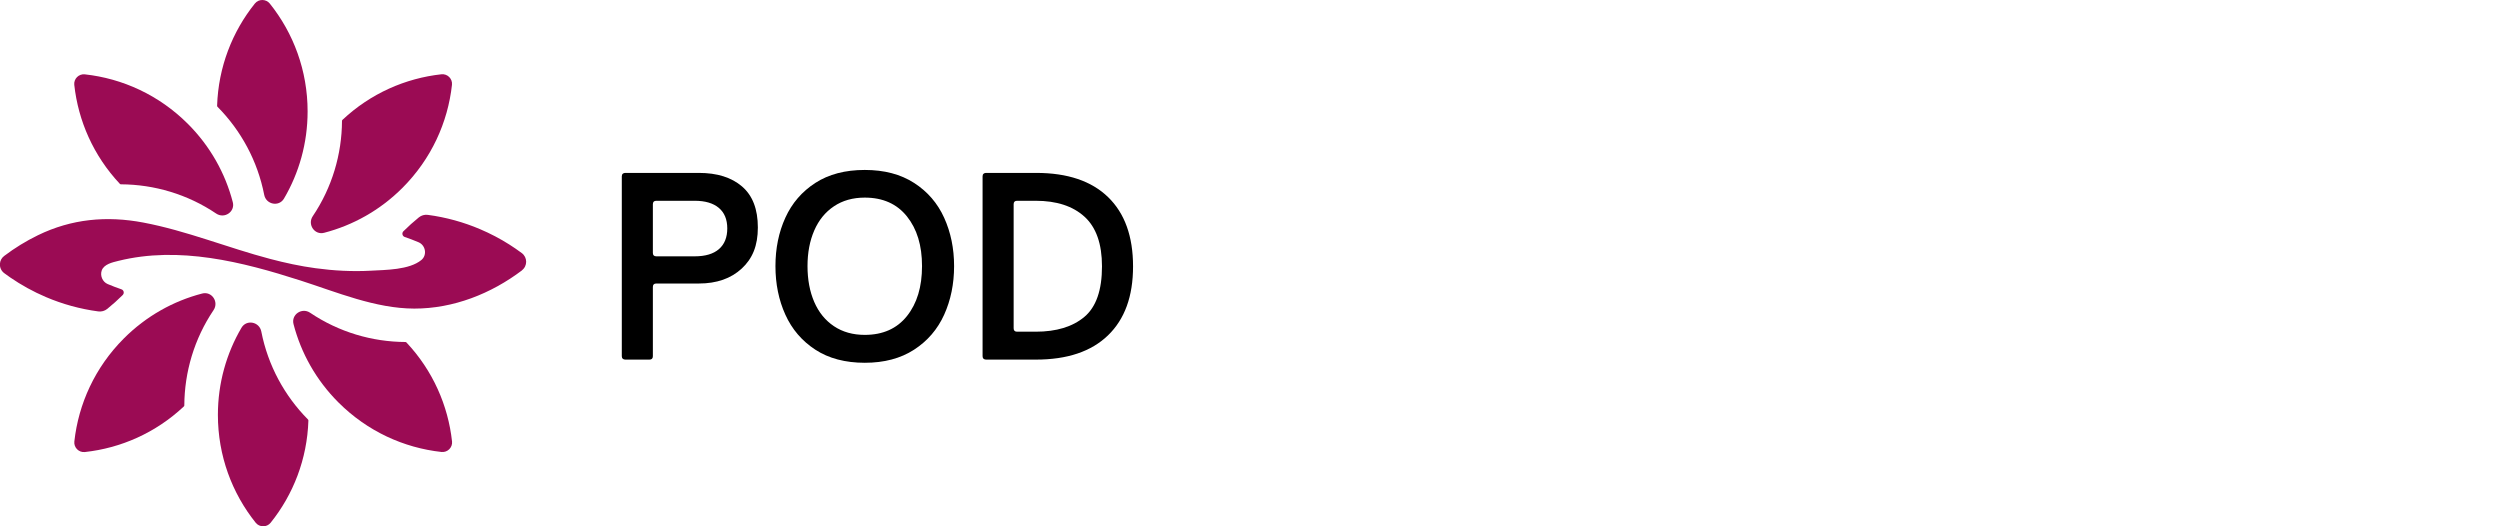 <svg width="190" height="40" viewBox="0 0 190 40" fill="none" xmlns="http://www.w3.org/2000/svg">
<g clip-path="url(#clip0_858_8395)">
<g clip-path="url(#clip1_858_8395)">
<path d="M47.517 27.329C47.443 27.329 47.38 27.308 47.331 27.264C47.282 27.221 47.257 27.156 47.257 27.069V13.401C47.257 13.314 47.282 13.249 47.331 13.206C47.38 13.162 47.443 13.141 47.517 13.141H53.115C54.503 13.141 55.597 13.485 56.397 14.173C57.197 14.861 57.597 15.899 57.597 17.288C57.597 18.676 57.188 19.656 56.369 20.412C55.551 21.168 54.466 21.547 53.115 21.547H49.879C49.705 21.547 49.618 21.633 49.618 21.807V27.07C49.618 27.243 49.532 27.33 49.358 27.33H47.517V27.329ZM52.799 19.481C53.604 19.481 54.218 19.298 54.64 18.933C55.062 18.567 55.273 18.043 55.273 17.361C55.273 16.679 55.059 16.159 54.631 15.799C54.203 15.44 53.592 15.259 52.799 15.259H49.879C49.705 15.259 49.618 15.346 49.618 15.52V19.221C49.618 19.394 49.705 19.481 49.879 19.481H52.799Z" fill="black"/>
<path d="M61.966 26.576C60.949 25.913 60.19 25.026 59.688 23.916C59.185 22.807 58.934 21.576 58.934 20.225C58.934 18.874 59.185 17.646 59.688 16.543C60.19 15.44 60.949 14.559 61.966 13.902C62.982 13.245 64.234 12.916 65.722 12.916C67.21 12.916 68.447 13.245 69.47 13.902C70.493 14.559 71.255 15.443 71.757 16.552C72.26 17.662 72.511 18.887 72.511 20.225C72.511 21.564 72.26 22.807 71.757 23.916C71.255 25.026 70.493 25.913 69.47 26.576C68.447 27.239 67.198 27.571 65.722 27.571C64.247 27.571 62.982 27.24 61.966 26.576ZM68.93 24.019C69.693 23.064 70.074 21.799 70.074 20.225C70.074 18.651 69.692 17.405 68.93 16.45C68.168 15.495 67.098 15.018 65.722 15.018C64.817 15.018 64.036 15.238 63.38 15.678C62.722 16.118 62.223 16.731 61.882 17.519C61.541 18.306 61.371 19.209 61.371 20.225C61.371 21.241 61.541 22.162 61.882 22.949C62.223 23.737 62.722 24.35 63.38 24.791C64.037 25.231 64.817 25.451 65.722 25.451C67.099 25.451 68.168 24.974 68.93 24.019V24.019Z" fill="black"/>
<path d="M74.936 27.329C74.861 27.329 74.799 27.308 74.75 27.264C74.7 27.221 74.676 27.156 74.676 27.069V13.401C74.676 13.314 74.7 13.249 74.75 13.206C74.799 13.162 74.861 13.141 74.936 13.141H78.748C81.128 13.141 82.951 13.754 84.216 14.982C85.48 16.209 86.112 17.964 86.112 20.245C86.112 22.526 85.477 24.262 84.206 25.489C82.935 26.716 81.11 27.33 78.73 27.33H74.936L74.936 27.329ZM78.711 25.209C80.285 25.209 81.519 24.834 82.412 24.083C83.305 23.333 83.751 22.054 83.751 20.243C83.751 18.532 83.307 17.274 82.421 16.468C81.535 15.662 80.298 15.259 78.711 15.259H77.298C77.124 15.259 77.037 15.346 77.037 15.519V24.948C77.037 25.122 77.124 25.209 77.298 25.209H78.711Z" fill="black"/>
<g clip-path="url(#clip2_858_8395)">
<path d="M39.675 20.545C37.325 22.323 34.455 23.457 31.485 23.453C28.532 23.448 25.595 22.205 22.817 21.312C18.392 19.892 13.605 18.683 8.99 19.828C8.55 19.938 7.893 20.078 7.728 20.565C7.595 20.96 7.798 21.425 8.18 21.587C8.525 21.733 8.875 21.867 9.23 21.988C9.348 22.027 9.41 22.137 9.405 22.245C9.405 22.308 9.377 22.37 9.328 22.42C8.953 22.793 8.56 23.145 8.15 23.477C7.96 23.63 7.715 23.7 7.473 23.668C6.077 23.483 4.742 23.11 3.493 22.578C2.53 22.168 1.617 21.665 0.765 21.078C0.617 20.975 0.47 20.87 0.325 20.762C0.085 20.585 -0.025 20.31 -0.005 20.043C0.012 19.82 0.117 19.602 0.317 19.453C1.115 18.848 1.975 18.32 2.882 17.878C5.44 16.633 8.105 16.387 10.885 16.913C14.175 17.535 17.308 18.83 20.54 19.68C21.67 19.977 22.815 20.227 23.975 20.383C25.365 20.573 26.775 20.65 28.175 20.573C29.305 20.51 31.102 20.517 32.023 19.762C32.483 19.383 32.347 18.637 31.808 18.41C31.462 18.265 31.113 18.13 30.758 18.01C30.575 17.948 30.523 17.712 30.657 17.578C31.032 17.205 31.425 16.852 31.835 16.52C32.025 16.367 32.27 16.297 32.513 16.33C33.907 16.515 35.242 16.887 36.492 17.42C37.267 17.75 38.01 18.14 38.712 18.585C39.035 18.79 39.35 19.008 39.657 19.235C40.095 19.562 40.1 20.215 39.663 20.545H39.675Z" fill="#9B0B54"/>
<path d="M23.378 8.467C23.378 10.882 22.725 13.147 21.585 15.089C21.205 15.739 20.225 15.549 20.08 14.809C19.575 12.227 18.313 9.917 16.533 8.119C16.51 8.097 16.498 8.067 16.5 8.034C16.595 5.099 17.653 2.409 19.37 0.269C19.658 -0.091 20.215 -0.088 20.503 0.269C22.303 2.514 23.378 5.364 23.378 8.467Z" fill="#9B0B54"/>
<path d="M16.56 31.532C16.56 29.117 17.212 26.852 18.352 24.91C18.733 24.26 19.712 24.45 19.858 25.19C20.363 27.773 21.625 30.082 23.405 31.88C23.427 31.902 23.44 31.933 23.438 31.965C23.343 34.9 22.285 37.59 20.567 39.73C20.28 40.09 19.723 40.087 19.435 39.73C17.635 37.485 16.56 34.635 16.56 31.532Z" fill="#9B0B54"/>
<path d="M9.412 25.723C11.12 24.015 13.182 22.875 15.365 22.308C16.095 22.117 16.652 22.945 16.23 23.57C14.76 25.753 14.02 28.28 14.008 30.81C14.008 30.843 13.995 30.872 13.97 30.892C11.828 32.903 9.178 34.055 6.45 34.355C5.992 34.405 5.6 34.013 5.65 33.553C5.965 30.692 7.22 27.918 9.412 25.723Z" fill="#9B0B54"/>
<path d="M30.587 14.277C28.88 15.985 26.817 17.125 24.635 17.692C23.905 17.883 23.348 17.055 23.77 16.43C25.24 14.248 25.98 11.72 25.992 9.19C25.992 9.157 26.005 9.127 26.03 9.107C28.172 7.097 30.823 5.945 33.55 5.645C34.008 5.595 34.4 5.987 34.35 6.447C34.035 9.307 32.78 12.082 30.587 14.277Z" fill="#9B0B54"/>
<path d="M25.723 30.587C24.015 28.88 22.875 26.817 22.308 24.635C22.117 23.905 22.945 23.348 23.57 23.77C25.753 25.24 28.28 25.98 30.81 25.992C30.843 25.992 30.872 26.005 30.892 26.03C32.903 28.172 34.055 30.823 34.355 33.55C34.405 34.008 34.013 34.4 33.553 34.35C30.692 34.035 27.918 32.78 25.723 30.587Z" fill="#9B0B54"/>
<path d="M14.277 9.412C15.985 11.12 17.125 13.182 17.692 15.365C17.883 16.095 17.055 16.652 16.43 16.23C14.248 14.76 11.72 14.02 9.19 14.008C9.157 14.008 9.127 13.995 9.107 13.97C7.097 11.828 5.945 9.178 5.645 6.45C5.595 5.992 5.987 5.6 6.447 5.65C9.307 5.965 12.082 7.22 14.277 9.412Z" fill="#9B0B54"/>
</g>
</g>
</g>
<defs>
<clipPath id="clip0_858_8395">
<rect width="190" height="40" fill="white"/>
</clipPath>
<clipPath id="clip1_858_8395">
<rect width="86.113" height="40" fill="white"/>
</clipPath>
<clipPath id="clip2_858_8395">
<rect width="40" height="40" fill="white"/>
</clipPath>
</defs>
</svg>
